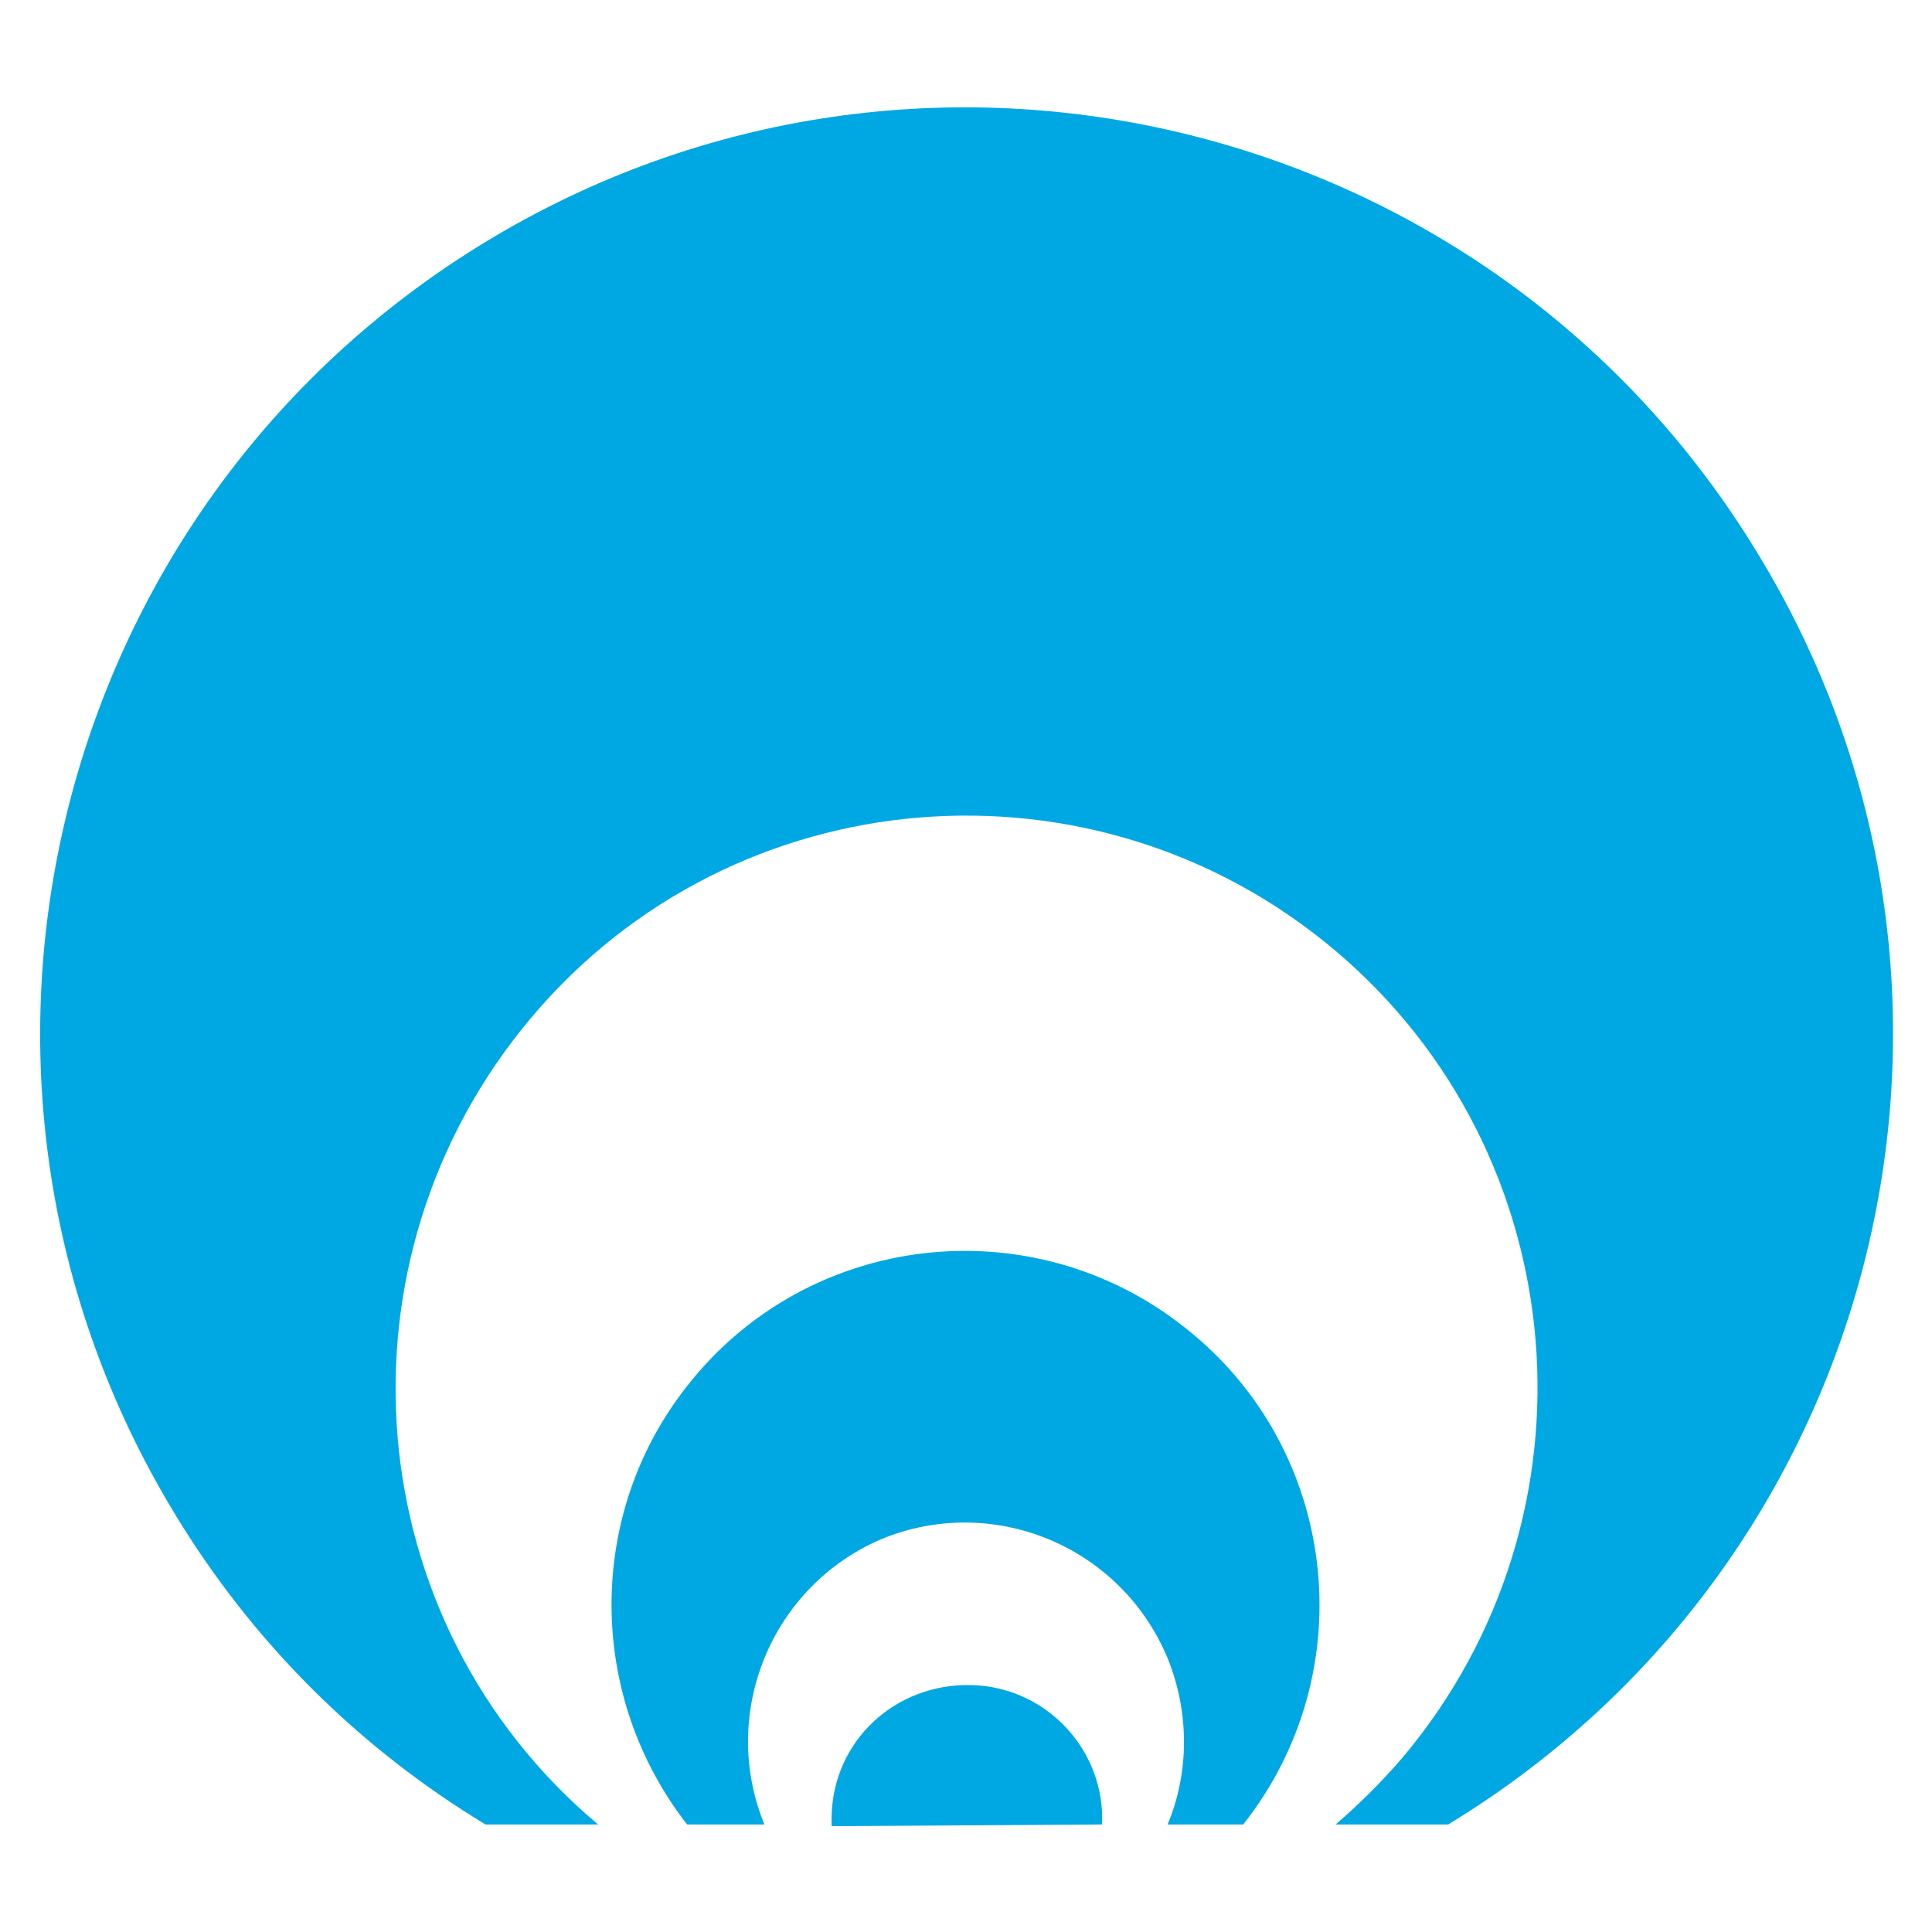<?xml version="1.0" encoding="utf-8"?>
<!-- Generator: Adobe Illustrator 27.8.1, SVG Export Plug-In . SVG Version: 6.00 Build 0)  -->
<svg version="1.1" id="レイヤー_1" xmlns="http://www.w3.org/2000/svg" xmlns:xlink="http://www.w3.org/1999/xlink" x="0px"
	 y="0px" viewBox="0 0 115 115" style="enable-background:new 0 0 115 115;" xml:space="preserve">
<style type="text/css">
	.st0{fill:#00A8E3;}
</style>
<path class="st0" d="M45.5,108.6c-2.7-6.6,0.4-14.2,7-17c6.6-2.7,14.2,0.4,17,7.1c1.3,3.2,1.3,6.8,0,9.9H74
	c7.2-9.1,5.7-22.4-3.5-29.6c-9.1-7.2-22.4-5.7-29.6,3.5c-6,7.6-6,18.4,0,26.1C41,108.6,45.5,108.6,45.5,108.6z"/>
<path class="st0" d="M65.6,108.6c0.2-4.4-3.3-8.2-7.8-8.3s-8.2,3.3-8.3,7.8v0.6L65.6,108.6L65.6,108.6z"/>
<path class="st0" d="M28.9,108.6h6.7c-14.4-12.1-16.1-33.6-4-48s33.6-16.1,47.9-4s16.1,33.6,4,48c-1.2,1.4-2.6,2.8-4,4h6.7
	c26-15.8,34.3-49.7,18.4-75.7C88.8,6.9,54.9-1.4,28.9,14.4S-5.4,64.1,10.4,90.1C15,97.7,21.3,104,28.9,108.6L28.9,108.6z"/>
</svg>
